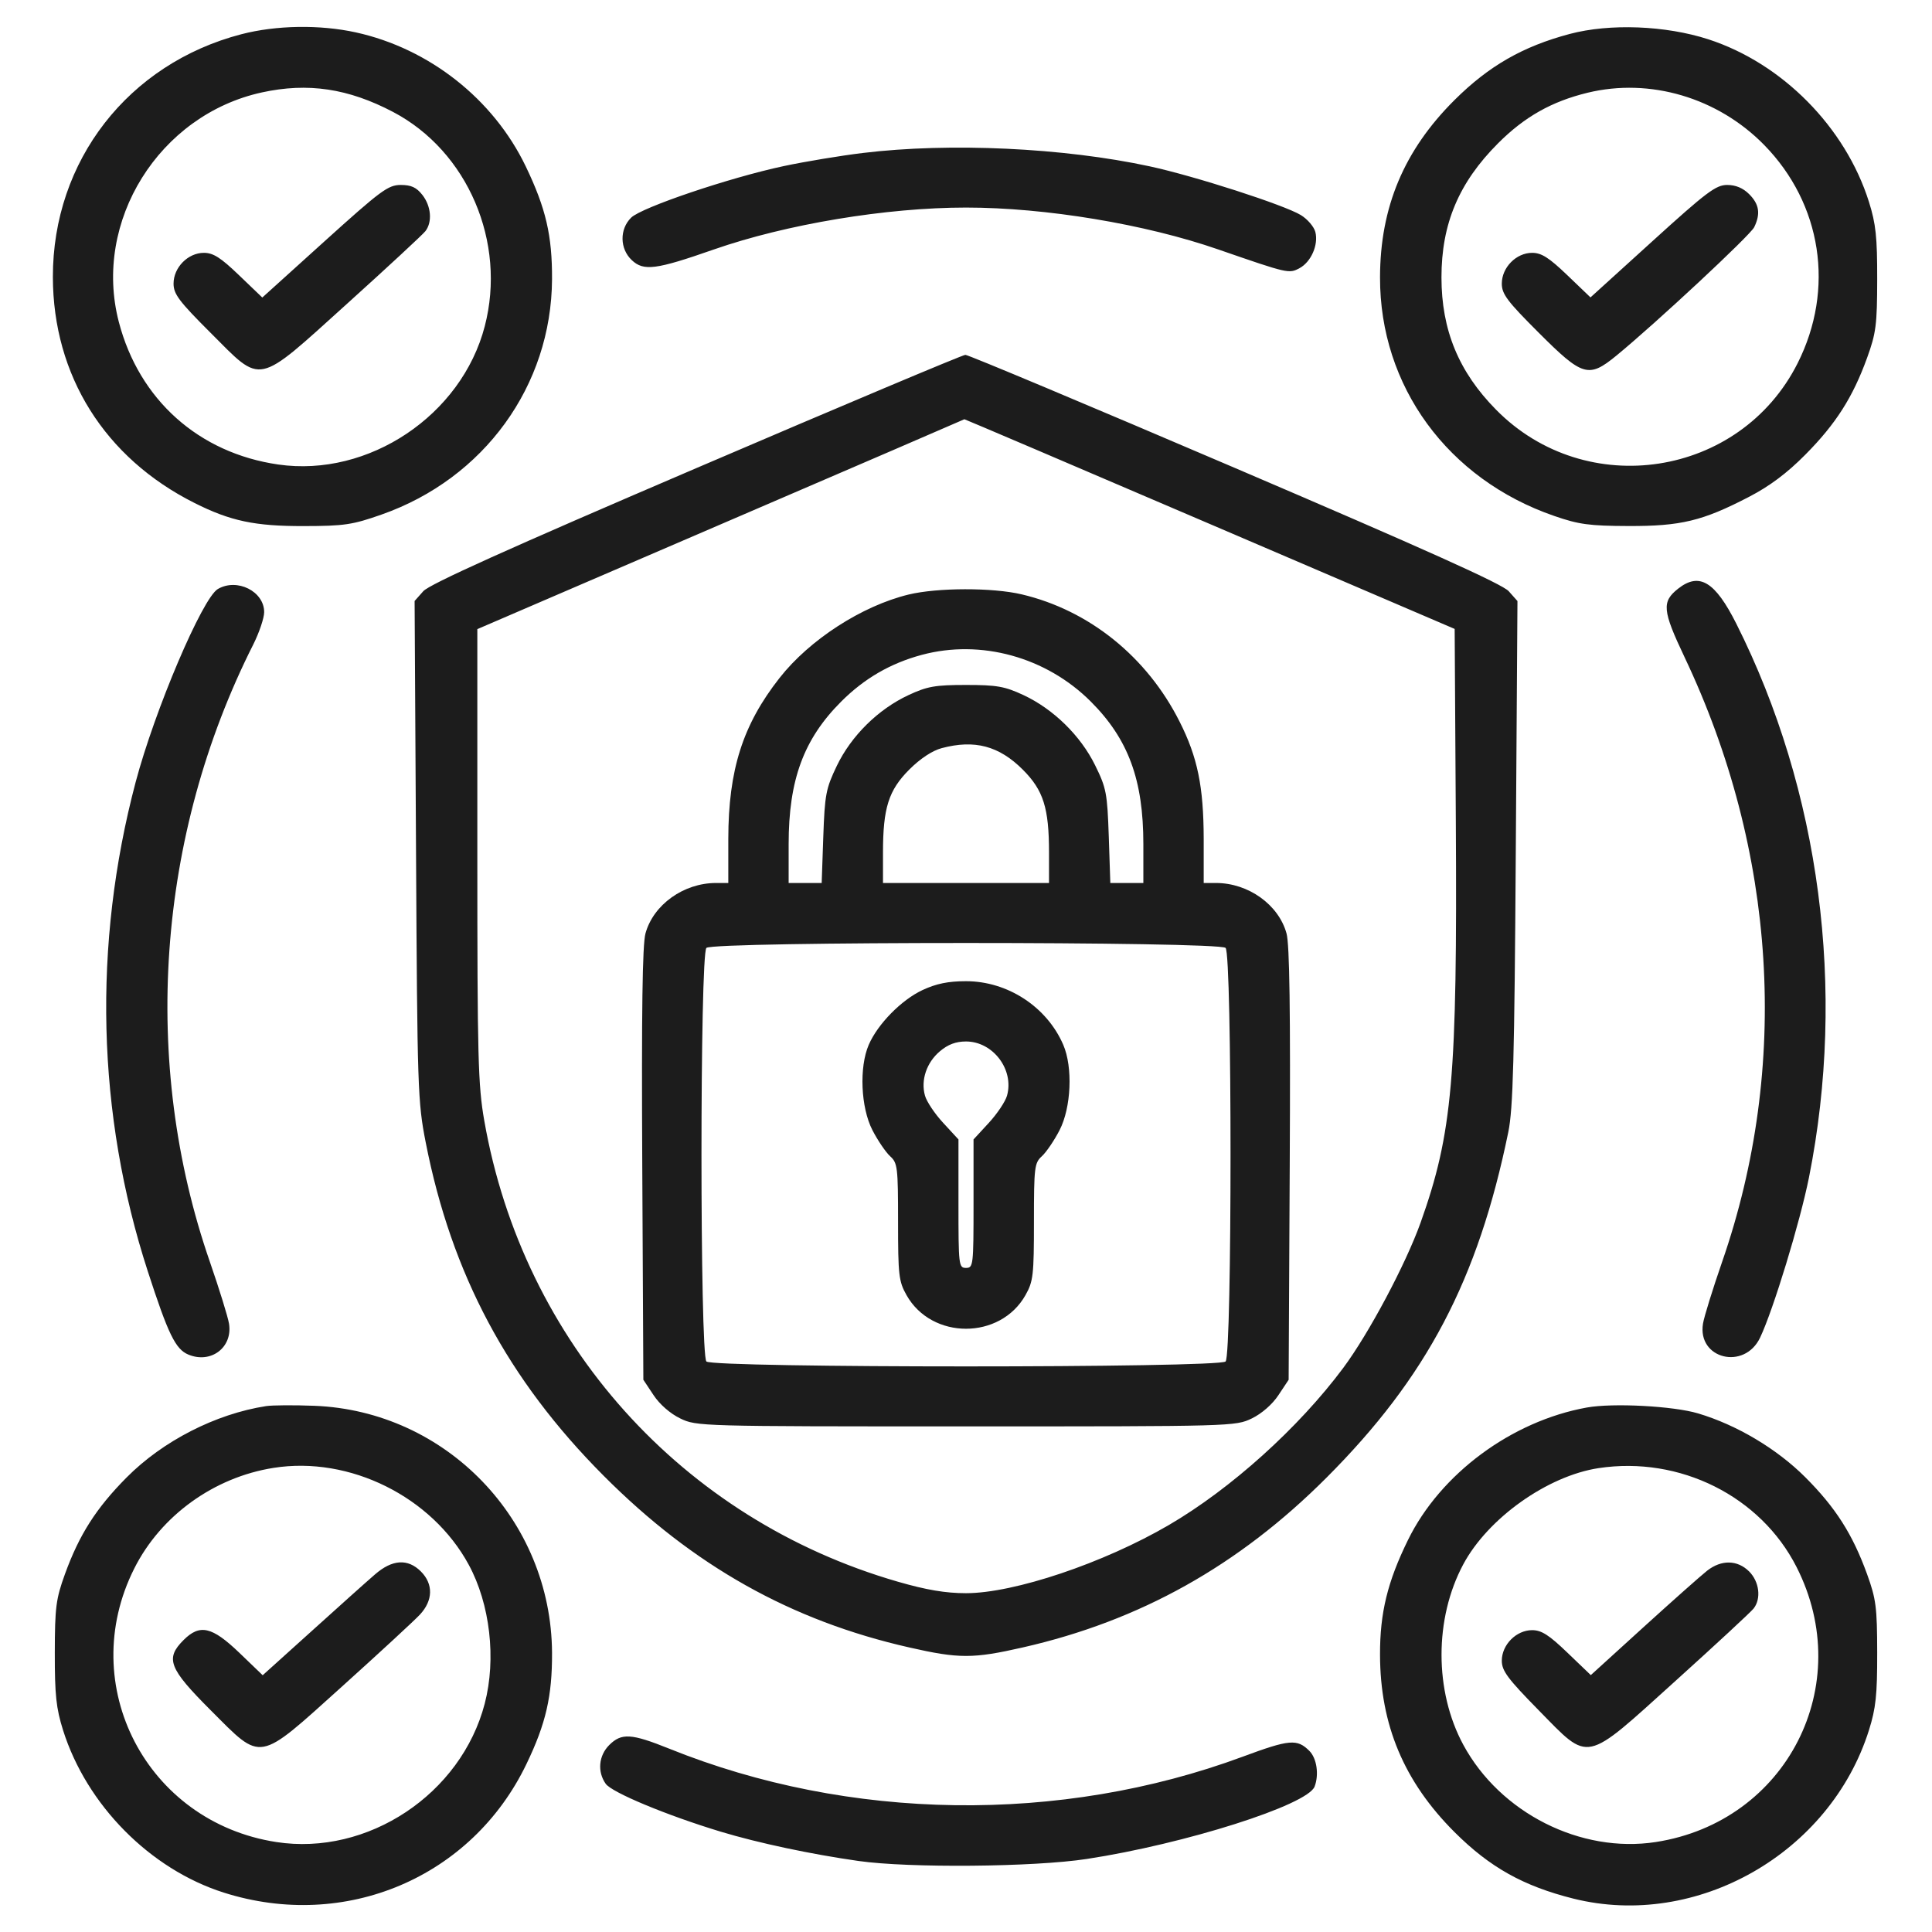 <svg width="30" height="30" viewBox="0 0 30 30" fill="none" xmlns="http://www.w3.org/2000/svg">
<g clip-path="url(#clip0_151_804)">
<path fill-rule="evenodd" clip-rule="evenodd" d="M3.75 0.531C1.991 0.988 0.818 2.498 0.821 4.302C0.824 5.831 1.626 7.111 3.02 7.81C3.578 8.091 3.959 8.171 4.717 8.169C5.346 8.168 5.473 8.149 5.925 7.99C7.518 7.43 8.562 5.99 8.572 4.337C8.575 3.659 8.477 3.235 8.163 2.582C7.661 1.539 6.666 0.754 5.526 0.503C4.966 0.38 4.29 0.391 3.75 0.531ZM24.375 0.527C23.646 0.721 23.119 1.023 22.586 1.553C21.802 2.333 21.431 3.215 21.429 4.307C21.425 5.996 22.481 7.442 24.135 8.012C24.516 8.144 24.681 8.166 25.283 8.168C26.099 8.171 26.436 8.09 27.155 7.717C27.479 7.549 27.747 7.349 28.034 7.059C28.508 6.581 28.77 6.169 28.992 5.557C29.131 5.173 29.148 5.044 29.149 4.336C29.15 3.681 29.128 3.475 29.021 3.135C28.656 1.975 27.674 0.982 26.526 0.61C25.862 0.395 24.996 0.362 24.375 0.527ZM4.067 1.435C2.47 1.783 1.438 3.437 1.845 4.999C2.16 6.207 3.086 7.035 4.321 7.213C5.724 7.415 7.167 6.449 7.527 5.067C7.868 3.761 7.263 2.347 6.103 1.738C5.408 1.373 4.782 1.279 4.067 1.435ZM24.652 1.44C24.096 1.575 23.673 1.813 23.261 2.226C22.653 2.835 22.383 3.474 22.383 4.307C22.383 5.124 22.651 5.775 23.232 6.363C24.63 7.781 27.02 7.412 27.913 5.641C28.494 4.489 28.29 3.166 27.393 2.25C26.673 1.516 25.621 1.205 24.652 1.44ZM13.401 2.375C13.053 2.417 12.499 2.509 12.17 2.579C11.329 2.758 9.96 3.221 9.8 3.38C9.618 3.56 9.623 3.864 9.811 4.04C9.995 4.213 10.184 4.189 11.084 3.874C12.21 3.481 13.762 3.223 15 3.223C16.234 3.223 17.784 3.48 18.916 3.873C20.005 4.25 20.014 4.252 20.179 4.164C20.358 4.068 20.475 3.802 20.425 3.603C20.404 3.521 20.303 3.403 20.2 3.34C19.941 3.182 18.548 2.733 17.853 2.583C16.513 2.294 14.749 2.212 13.401 2.375ZM5.039 3.747L4.073 4.62L3.711 4.273C3.427 4 3.311 3.926 3.166 3.926C2.919 3.926 2.695 4.153 2.695 4.404C2.695 4.566 2.779 4.678 3.27 5.168C4.08 5.978 3.964 6.003 5.393 4.713C6.02 4.147 6.566 3.641 6.606 3.589C6.716 3.446 6.695 3.2 6.558 3.026C6.466 2.909 6.385 2.872 6.221 2.872C6.026 2.873 5.914 2.957 5.039 3.747ZM25.659 3.745L24.697 4.618L24.336 4.272C24.052 4 23.936 3.926 23.791 3.926C23.544 3.926 23.32 4.153 23.32 4.404C23.32 4.566 23.404 4.678 23.895 5.168C24.574 5.847 24.668 5.875 25.098 5.523C25.709 5.022 27.179 3.653 27.239 3.528C27.34 3.32 27.318 3.172 27.161 3.015C27.065 2.919 26.951 2.872 26.819 2.872C26.645 2.872 26.5 2.981 25.659 3.745ZM10.81 7.27C7.885 8.523 6.67 9.071 6.573 9.18L6.438 9.332L6.46 13.206C6.48 16.909 6.487 17.11 6.61 17.737C7.011 19.784 7.885 21.422 9.373 22.915C10.765 24.313 12.283 25.166 14.121 25.582C14.889 25.757 15.111 25.757 15.879 25.582C17.699 25.169 19.232 24.313 20.599 22.944C22.154 21.387 22.95 19.875 23.421 17.578C23.495 17.217 23.516 16.444 23.537 13.236L23.563 9.333L23.427 9.18C23.33 9.07 22.122 8.527 19.18 7.268C16.918 6.3 15.033 5.509 14.99 5.51C14.947 5.511 13.066 6.303 10.81 7.27ZM11.191 8.142L7.412 9.769V13.278C7.412 16.424 7.423 16.851 7.52 17.403C8.123 20.845 10.587 23.592 13.94 24.56C14.386 24.689 14.684 24.739 15 24.739C15.748 24.739 17.137 24.272 18.151 23.68C19.115 23.117 20.166 22.17 20.858 21.241C21.256 20.706 21.827 19.633 22.059 18.985C22.554 17.596 22.63 16.74 22.606 12.749L22.588 9.766L18.783 8.135C16.691 7.238 14.977 6.507 14.975 6.51C14.973 6.513 13.27 7.248 11.191 8.142ZM26.059 9.14C25.801 9.343 25.813 9.478 26.157 10.203C27.587 13.216 27.795 16.556 26.741 19.594C26.595 20.016 26.461 20.448 26.444 20.553C26.354 21.102 27.088 21.282 27.331 20.77C27.536 20.338 27.952 18.973 28.09 18.282C28.67 15.369 28.264 12.276 26.961 9.684C26.632 9.03 26.387 8.882 26.059 9.14ZM3.383 9.146C3.143 9.286 2.403 11.025 2.106 12.146C1.438 14.668 1.503 17.303 2.295 19.741C2.612 20.718 2.725 20.951 2.925 21.034C3.277 21.18 3.616 20.922 3.556 20.553C3.539 20.448 3.405 20.016 3.259 19.594C2.185 16.498 2.432 12.982 3.933 10.007C4.025 9.823 4.102 9.596 4.102 9.505C4.102 9.182 3.681 8.972 3.383 9.146ZM14.109 9.232C13.384 9.408 12.571 9.933 12.105 10.527C11.533 11.255 11.311 11.954 11.309 13.023L11.309 13.711H11.118C10.616 13.711 10.146 14.047 10.023 14.494C9.975 14.667 9.961 15.699 9.973 18.081L9.99 21.425L10.148 21.663C10.242 21.806 10.407 21.95 10.562 22.025C10.816 22.148 10.858 22.149 15 22.149C19.142 22.149 19.184 22.148 19.439 22.025C19.593 21.95 19.758 21.806 19.852 21.663L20.01 21.425L20.027 18.081C20.039 15.699 20.025 14.667 19.977 14.494C19.854 14.047 19.384 13.711 18.882 13.711H18.691L18.691 13.023C18.689 12.214 18.596 11.758 18.316 11.204C17.81 10.199 16.913 9.476 15.864 9.229C15.412 9.122 14.555 9.124 14.109 9.232ZM14.312 10.169C13.826 10.3 13.421 10.535 13.062 10.894C12.479 11.477 12.246 12.109 12.246 13.108V13.711H12.503H12.759L12.784 12.994C12.807 12.335 12.825 12.244 12.995 11.89C13.219 11.425 13.636 11.013 14.108 10.793C14.398 10.658 14.52 10.636 15 10.636C15.48 10.636 15.602 10.658 15.892 10.793C16.357 11.01 16.779 11.423 17.005 11.883C17.179 12.236 17.194 12.316 17.217 12.988L17.241 13.711H17.497H17.754V13.108C17.754 12.109 17.521 11.477 16.938 10.894C16.246 10.202 15.23 9.922 14.312 10.169ZM14.623 11.617C14.478 11.655 14.29 11.779 14.12 11.949C13.798 12.271 13.711 12.545 13.711 13.239V13.711H15H16.289V13.239C16.289 12.546 16.202 12.271 15.882 11.951C15.513 11.582 15.134 11.481 14.623 11.617ZM10.969 14.719C10.867 14.821 10.867 21.04 10.969 21.141C11.07 21.243 18.93 21.243 19.031 21.141C19.133 21.04 19.133 14.821 19.031 14.719C18.93 14.617 11.07 14.617 10.969 14.719ZM14.326 15.373C13.998 15.526 13.63 15.9 13.49 16.223C13.339 16.572 13.366 17.198 13.547 17.549C13.63 17.71 13.754 17.892 13.822 17.954C13.937 18.058 13.945 18.124 13.945 18.971C13.945 19.801 13.956 19.897 14.076 20.11C14.468 20.807 15.532 20.807 15.924 20.11C16.044 19.897 16.055 19.801 16.055 18.971C16.055 18.124 16.063 18.058 16.178 17.954C16.246 17.892 16.37 17.71 16.453 17.549C16.634 17.198 16.661 16.572 16.51 16.223C16.255 15.633 15.646 15.236 15 15.236C14.724 15.236 14.539 15.274 14.326 15.373ZM14.595 16.324C14.388 16.498 14.295 16.772 14.363 17.013C14.388 17.104 14.515 17.295 14.646 17.436L14.883 17.693V18.691C14.883 19.649 14.887 19.688 15 19.688C15.113 19.688 15.117 19.649 15.117 18.691V17.693L15.354 17.436C15.484 17.295 15.612 17.104 15.637 17.013C15.75 16.609 15.419 16.172 15 16.172C14.843 16.172 14.72 16.218 14.595 16.324ZM4.131 21.834C3.347 21.956 2.529 22.375 1.966 22.942C1.492 23.42 1.23 23.831 1.008 24.444C0.869 24.828 0.852 24.957 0.851 25.665C0.85 26.319 0.872 26.526 0.979 26.866C1.345 28.028 2.331 29.025 3.474 29.388C5.362 29.988 7.326 29.155 8.174 27.393C8.477 26.765 8.575 26.336 8.572 25.664C8.56 23.602 6.929 21.908 4.879 21.829C4.564 21.817 4.228 21.819 4.131 21.834ZM24.64 21.856C23.471 22.067 22.366 22.886 21.863 23.913C21.545 24.561 21.427 25.045 21.429 25.694C21.431 26.784 21.801 27.665 22.586 28.449C23.134 28.996 23.655 29.287 24.433 29.482C26.347 29.959 28.419 28.778 29.021 26.866C29.128 26.526 29.15 26.319 29.149 25.665C29.148 24.957 29.131 24.828 28.992 24.444C28.767 23.823 28.503 23.409 28.032 22.938C27.59 22.496 26.968 22.126 26.367 21.947C25.98 21.832 25.045 21.783 24.64 21.856ZM4.248 22.793C3.322 22.939 2.496 23.535 2.084 24.357C1.173 26.169 2.276 28.292 4.289 28.603C5.709 28.823 7.161 27.859 7.527 26.453C7.708 25.759 7.61 24.907 7.278 24.296C6.705 23.24 5.429 22.606 4.248 22.793ZM24.823 22.797C24.028 22.918 23.104 23.575 22.721 24.292C22.271 25.134 22.272 26.261 22.722 27.093C23.294 28.151 24.545 28.783 25.711 28.603C27.744 28.289 28.83 26.166 27.896 24.331C27.337 23.232 26.083 22.606 24.823 22.797ZM5.821 24.449C5.7 24.553 5.259 24.948 4.841 25.326L4.079 26.013L3.715 25.663C3.291 25.257 3.103 25.214 2.85 25.467C2.563 25.754 2.622 25.907 3.27 26.555C4.079 27.364 3.986 27.381 5.312 26.187C5.887 25.669 6.43 25.168 6.519 25.073C6.725 24.853 6.731 24.598 6.536 24.402C6.332 24.198 6.09 24.214 5.821 24.449ZM26.508 24.39C26.415 24.463 25.971 24.857 25.521 25.266L24.702 26.011L24.338 25.662C24.052 25.387 23.936 25.313 23.791 25.313C23.545 25.313 23.32 25.539 23.32 25.787C23.32 25.944 23.41 26.065 23.888 26.552C24.694 27.372 24.584 27.395 26.018 26.1C26.645 25.534 27.191 25.028 27.231 24.976C27.351 24.821 27.318 24.56 27.161 24.402C26.979 24.221 26.73 24.216 26.508 24.39ZM9.46 27.097C9.296 27.262 9.273 27.51 9.405 27.698C9.499 27.833 10.35 28.187 11.191 28.442C11.777 28.619 12.592 28.792 13.33 28.897C14.114 29.009 16.053 28.992 16.875 28.866C18.4 28.633 20.303 28.029 20.413 27.742C20.484 27.556 20.447 27.303 20.332 27.188C20.142 26.998 20.024 27.008 19.296 27.278C16.466 28.326 13.186 28.28 10.391 27.153C9.802 26.916 9.651 26.907 9.46 27.097Z" fill="#1C1C1C"/>
</g>
<defs>
<clipPath id="clip0_151_804">
<rect width="30" height="30" fill="white"/>
</clipPath>
</defs>
</svg>
